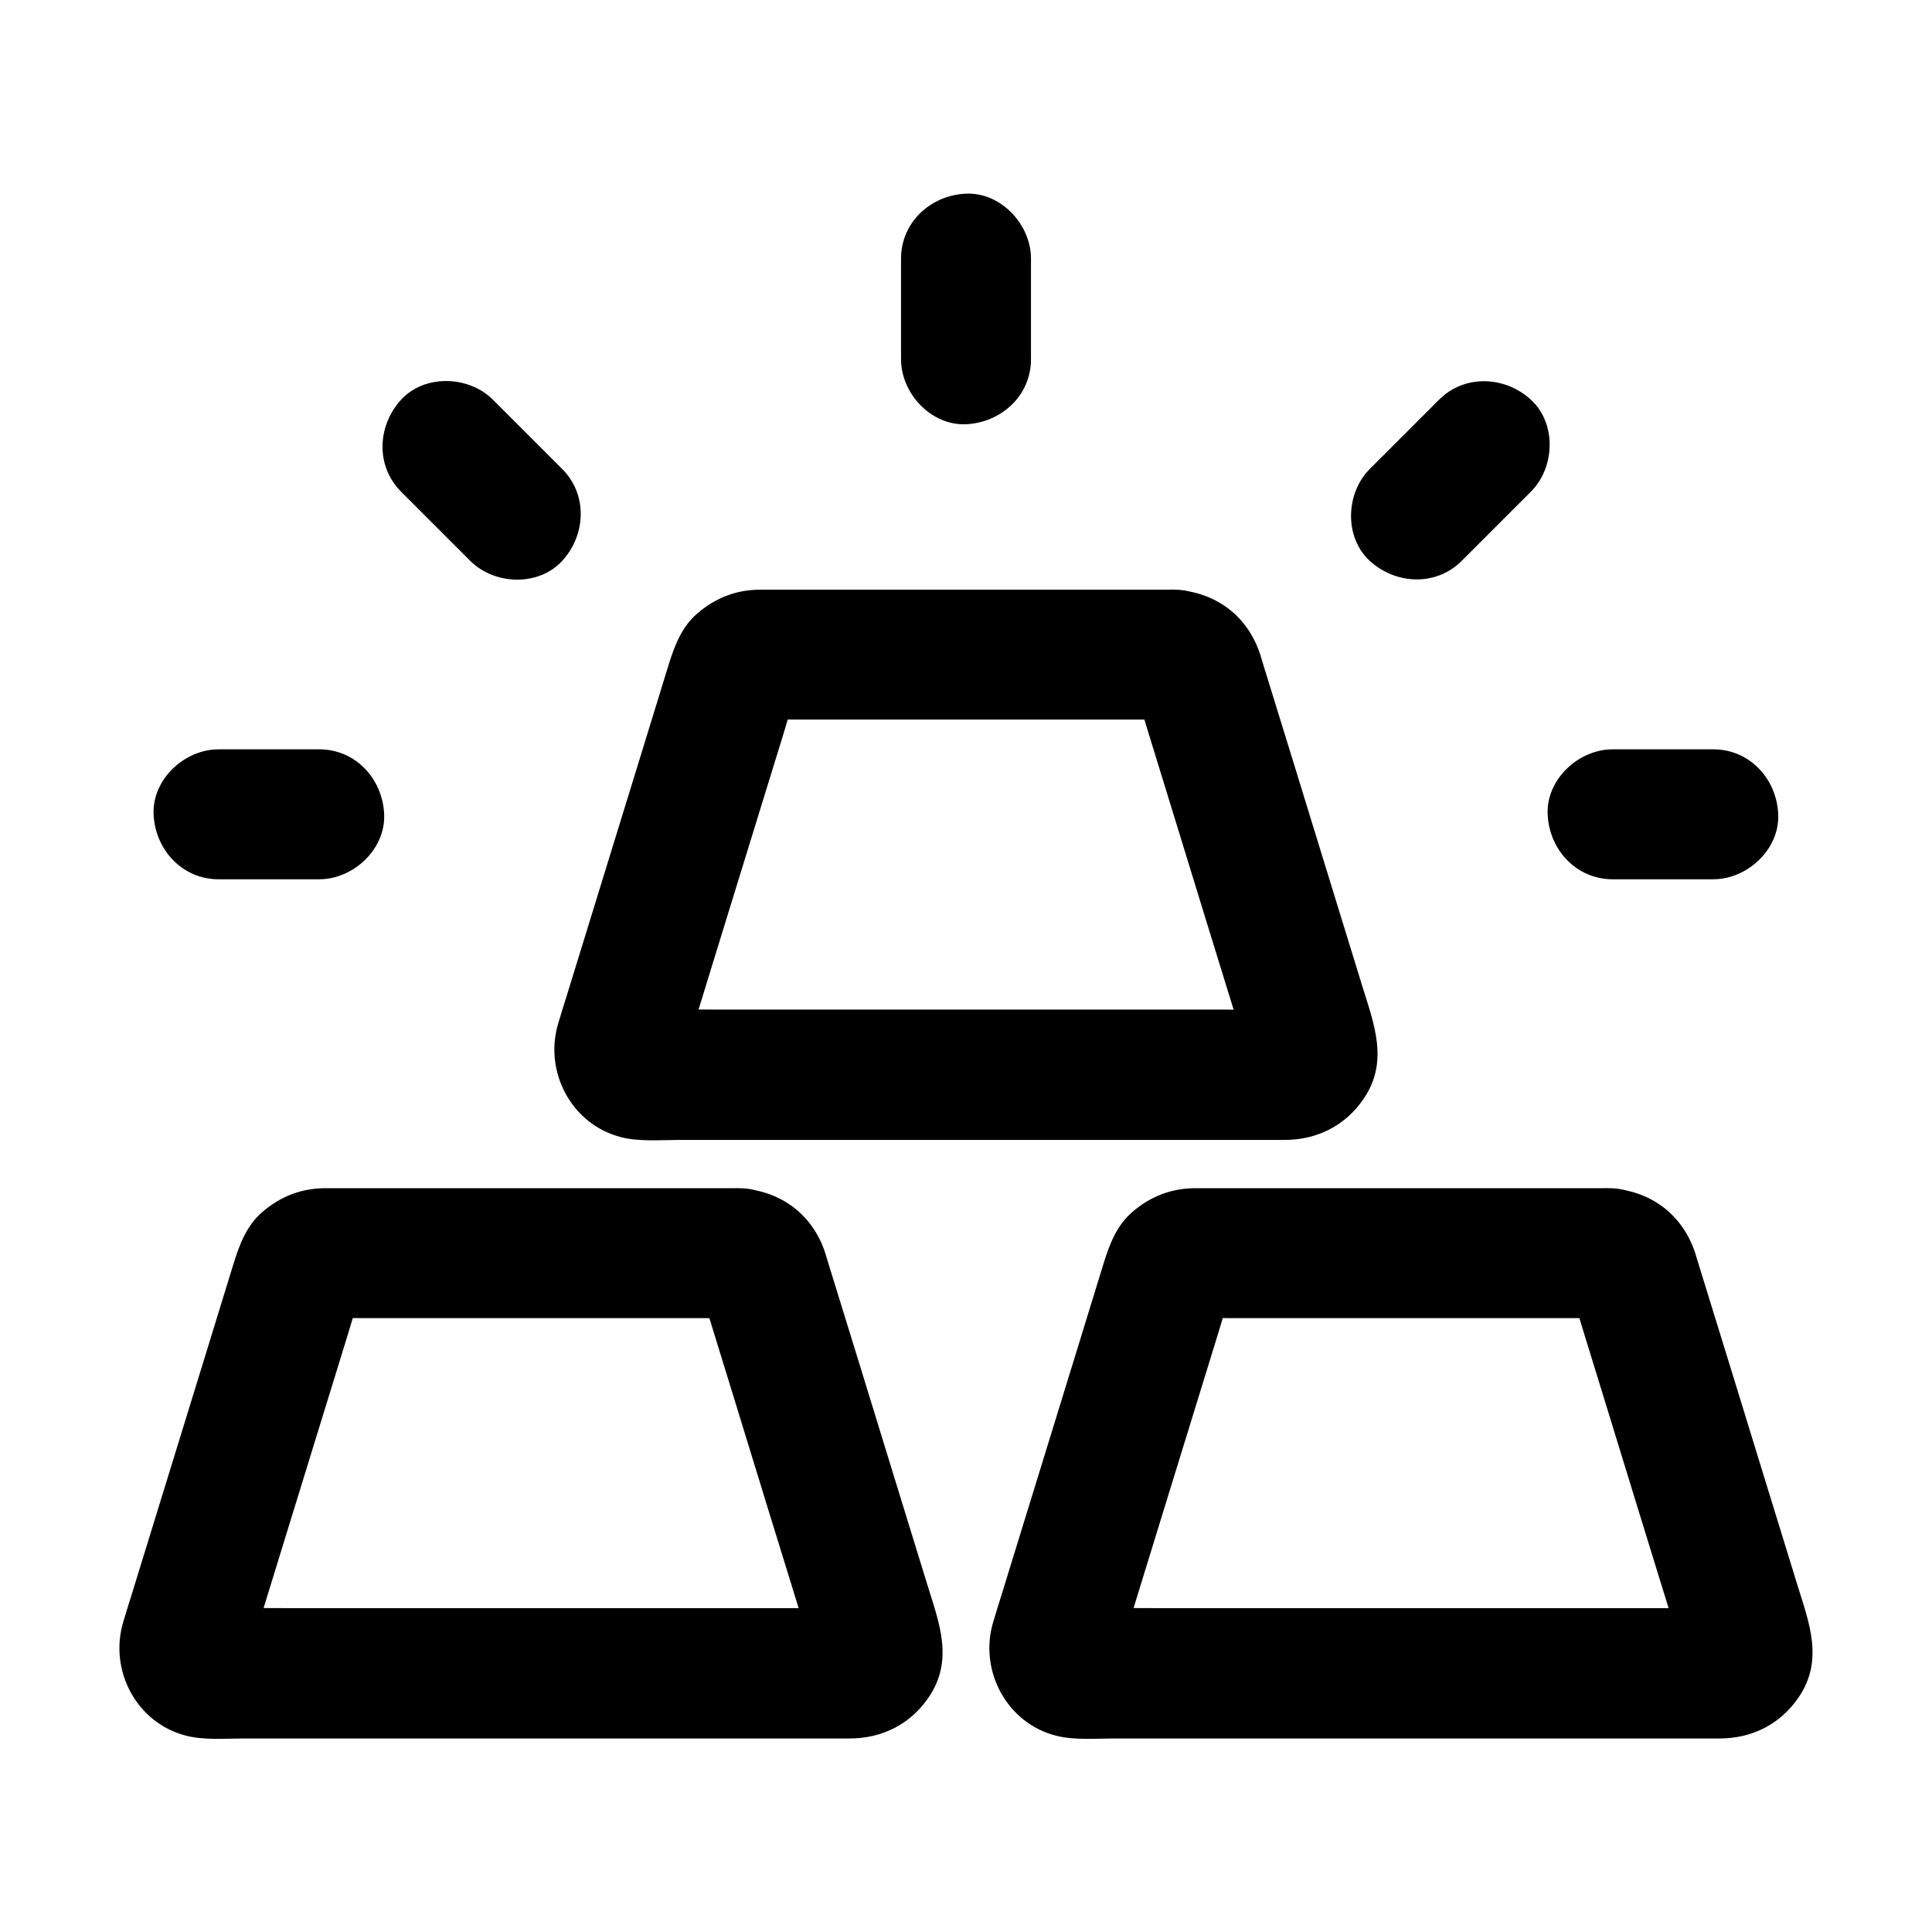 <?xml version="1.0" encoding="UTF-8"?>
<!-- Uploaded to: ICON Repo, www.iconrepo.com, Generator: ICON Repo Mixer Tools -->
<svg fill="#000000" width="800px" height="800px" version="1.1" viewBox="144 144 512 512" xmlns="http://www.w3.org/2000/svg">
 <g>
  <path d="m455.2 300.27h-48.117-59.977-2.016c-6.199 0.098-11.609 2.262-16.285 6.297-4.133 3.543-6.004 8.461-7.578 13.48-2.461 8.02-4.922 15.988-7.379 24.008-6.594 21.402-13.188 42.805-19.777 64.207-0.738 2.363-1.477 4.676-2.164 7.035-3.789 12.742 3.543 26.715 16.68 30.062 4.82 1.23 10.281 0.738 15.254 0.738h60.023 71.145 23.418 5.953c8.609 0 16.137-3.738 21.008-10.922 6.742-9.891 2.707-19.875-0.344-29.766-3.199-10.332-6.348-20.664-9.543-30.996-5.707-18.598-11.414-37.145-17.172-55.742-0.098-0.395-0.246-0.789-0.344-1.18-3.398-10.434-11.961-16.68-22.785-17.223-9.004-0.492-17.613 8.266-17.219 17.219 0.441 9.742 7.578 16.68 17.219 17.219 0.246 0 0.441 0.051 0.688 0.051-1.523-0.195-3.051-0.395-4.574-0.641 0.738 0.098 1.277 0.297 1.969 0.543-1.379-0.59-2.754-1.18-4.133-1.723 0.395 0.195 0.789 0.395 1.18 0.688-1.18-0.887-2.312-1.77-3.492-2.707 0.543 0.441 0.984 0.887 1.426 1.426-0.887-1.18-1.77-2.312-2.707-3.492 0.246 0.395 0.492 0.789 0.688 1.18-0.59-1.379-1.18-2.754-1.723-4.133 1.23 3.344 2.164 6.887 3.199 10.281 2.41 7.871 4.871 15.793 7.281 23.664 5.461 17.809 10.922 35.57 16.434 53.383 1.277 4.231 3.246 8.66 3.887 13.086-0.195-1.523-0.395-3.051-0.641-4.574 0.051 0.441 0.051 0.836 0 1.277 0.195-1.523 0.395-3.051 0.641-4.574-0.098 0.641-0.246 1.18-0.492 1.82 0.59-1.379 1.18-2.754 1.723-4.133-0.297 0.59-0.59 1.082-0.934 1.574 0.887-1.18 1.77-2.312 2.707-3.492-0.246 0.297-0.543 0.59-0.887 0.887 1.18-0.887 2.312-1.77 3.492-2.707-0.543 0.395-0.984 0.688-1.574 0.984 1.379-0.59 2.754-1.18 4.133-1.723-0.641 0.246-1.18 0.395-1.871 0.492 1.523-0.195 3.051-0.395 4.574-0.641-5.758 0.297-11.609 0.051-17.418 0.051h-40.984-49.445-42.953c-6.887 0-13.777-0.098-20.613 0-0.297 0-0.641 0-0.934-0.051 1.523 0.195 3.051 0.395 4.574 0.641-0.688-0.098-1.23-0.246-1.871-0.492 1.379 0.59 2.754 1.18 4.133 1.723-0.59-0.297-1.082-0.59-1.574-0.984 1.18 0.887 2.312 1.77 3.492 2.707-0.297-0.246-0.59-0.543-0.887-0.887 0.887 1.18 1.77 2.312 2.707 3.492-0.395-0.543-0.688-0.984-0.934-1.574 0.59 1.379 1.18 2.754 1.723 4.133-0.246-0.59-0.344-1.18-0.492-1.82 0.195 1.523 0.395 3.051 0.641 4.574-0.051-0.441-0.051-0.836 0-1.277-0.195 1.523-0.395 3.051-0.641 4.574 0.543-3.59 2.066-7.184 3.148-10.676 2.41-7.824 4.82-15.695 7.231-23.52 5.512-17.809 10.973-35.672 16.48-53.48 1.328-4.231 2.41-8.609 3.984-12.742-0.59 1.379-1.18 2.754-1.723 4.133 0.195-0.441 0.395-0.836 0.688-1.18-0.887 1.18-1.77 2.312-2.707 3.492 0.441-0.543 0.887-0.984 1.426-1.426-1.18 0.887-2.312 1.77-3.492 2.707 0.344-0.246 0.738-0.492 1.18-0.688-1.379 0.59-2.754 1.18-4.133 1.723 0.688-0.246 1.277-0.441 1.969-0.543-1.523 0.195-3.051 0.395-4.574 0.641 3.789-0.195 7.625-0.051 11.414-0.051h26.32 59.68 13.629c9.004 0 17.613-7.922 17.219-17.219-0.477-9.344-7.609-17.215-17.254-17.215z"/>
  <path d="m339.93 458.89h-48.117-59.977-2.016c-6.199 0.098-11.609 2.262-16.285 6.297-4.133 3.543-6.004 8.461-7.578 13.48-2.461 8.02-4.922 15.988-7.379 24.008-6.594 21.402-13.188 42.805-19.777 64.207-0.738 2.363-1.477 4.676-2.164 7.035-3.789 12.742 3.543 26.715 16.68 30.062 4.82 1.23 10.281 0.738 15.254 0.738h60.023 71.145 23.418 5.953c8.609 0 16.137-3.738 21.008-10.922 6.742-9.891 2.707-19.875-0.344-29.766-3.199-10.332-6.348-20.664-9.543-30.996-5.707-18.598-11.414-37.145-17.172-55.742-0.098-0.395-0.246-0.789-0.344-1.18-3.402-10.434-11.961-16.633-22.785-17.223-9.004-0.492-17.613 8.266-17.219 17.219 0.441 9.742 7.578 16.68 17.219 17.219 0.246 0 0.441 0.051 0.688 0.051-1.523-0.195-3.051-0.395-4.574-0.641 0.738 0.098 1.277 0.297 1.969 0.543-1.379-0.59-2.754-1.18-4.133-1.723 0.395 0.195 0.789 0.395 1.18 0.688-1.18-0.887-2.312-1.77-3.492-2.707 0.543 0.441 0.984 0.887 1.426 1.426-0.887-1.18-1.77-2.312-2.707-3.492 0.246 0.395 0.492 0.789 0.688 1.18-0.59-1.379-1.18-2.754-1.723-4.133 1.23 3.344 2.164 6.887 3.199 10.281 2.41 7.871 4.871 15.793 7.281 23.664 5.461 17.809 10.922 35.57 16.434 53.383 1.277 4.231 3.246 8.66 3.887 13.086-0.195-1.523-0.395-3.051-0.641-4.574 0.051 0.441 0.051 0.836 0 1.277 0.195-1.523 0.395-3.051 0.641-4.574-0.098 0.641-0.246 1.18-0.492 1.82 0.59-1.379 1.18-2.754 1.723-4.133-0.297 0.59-0.59 1.082-0.934 1.574 0.887-1.18 1.77-2.312 2.707-3.492-0.246 0.297-0.543 0.59-0.887 0.887 1.18-0.887 2.312-1.77 3.492-2.707-0.543 0.395-0.984 0.688-1.574 0.984 1.379-0.59 2.754-1.18 4.133-1.723-0.641 0.246-1.18 0.395-1.871 0.492 1.523-0.195 3.051-0.395 4.574-0.641-5.758 0.297-11.609 0.051-17.418 0.051h-40.984-49.445-42.953c-6.887 0-13.777-0.098-20.613 0-0.297 0-0.641 0-0.934-0.051 1.523 0.195 3.051 0.395 4.574 0.641-0.688-0.098-1.23-0.246-1.871-0.492 1.379 0.59 2.754 1.18 4.133 1.723-0.59-0.297-1.082-0.59-1.574-0.984 1.18 0.887 2.312 1.77 3.492 2.707-0.297-0.246-0.59-0.543-0.887-0.887 0.887 1.18 1.77 2.312 2.707 3.492-0.395-0.543-0.688-0.984-0.934-1.574 0.59 1.379 1.18 2.754 1.723 4.133-0.246-0.59-0.344-1.18-0.492-1.82 0.195 1.523 0.395 3.051 0.641 4.574-0.051-0.441-0.051-0.836 0-1.277-0.195 1.523-0.395 3.051-0.641 4.574 0.543-3.59 2.066-7.184 3.148-10.676 2.41-7.824 4.82-15.695 7.231-23.52 5.512-17.809 10.973-35.672 16.48-53.48 1.328-4.231 2.41-8.609 3.984-12.742-0.59 1.379-1.18 2.754-1.723 4.133 0.195-0.441 0.395-0.836 0.688-1.18-0.887 1.18-1.77 2.312-2.707 3.492 0.441-0.543 0.887-0.984 1.426-1.426-1.18 0.887-2.312 1.77-3.492 2.707 0.344-0.246 0.738-0.492 1.18-0.688-1.379 0.59-2.754 1.18-4.133 1.723 0.688-0.246 1.277-0.441 1.969-0.543-1.523 0.195-3.051 0.395-4.574 0.641 3.789-0.195 7.625-0.051 11.414-0.051h26.32 59.68 13.629c9.004 0 17.613-7.922 17.219-17.219-0.43-9.344-7.609-17.215-17.254-17.215z"/>
  <path d="m570.48 458.89h-48.117-59.977-2.016c-6.199 0.098-11.609 2.262-16.285 6.297-4.133 3.543-6.004 8.461-7.578 13.48-2.461 8.02-4.922 15.988-7.379 24.008-6.594 21.402-13.188 42.805-19.777 64.207-0.738 2.363-1.477 4.676-2.164 7.035-3.789 12.742 3.543 26.715 16.68 30.062 4.82 1.23 10.281 0.738 15.254 0.738h60.023 71.145 23.418 5.953c8.609 0 16.137-3.738 21.008-10.922 6.742-9.891 2.707-19.875-0.344-29.766-3.199-10.332-6.348-20.664-9.543-30.996-5.707-18.598-11.414-37.145-17.172-55.742-0.098-0.395-0.246-0.789-0.344-1.18-3.449-10.434-11.961-16.633-22.785-17.223-9.004-0.492-17.613 8.266-17.219 17.219 0.441 9.742 7.578 16.68 17.219 17.219 0.246 0 0.441 0.051 0.688 0.051-1.523-0.195-3.051-0.395-4.574-0.641 0.738 0.098 1.277 0.297 1.969 0.543-1.379-0.59-2.754-1.18-4.133-1.723 0.395 0.195 0.789 0.395 1.18 0.688-1.18-0.887-2.312-1.77-3.492-2.707 0.543 0.441 0.984 0.887 1.426 1.426-0.887-1.18-1.77-2.312-2.707-3.492 0.246 0.395 0.492 0.789 0.688 1.18-0.59-1.379-1.18-2.754-1.723-4.133 1.23 3.344 2.164 6.887 3.199 10.281 2.41 7.871 4.871 15.793 7.281 23.664 5.461 17.809 10.922 35.57 16.434 53.383 1.277 4.231 3.246 8.66 3.887 13.086-0.195-1.523-0.395-3.051-0.641-4.574 0.051 0.441 0.051 0.836 0 1.277 0.195-1.523 0.395-3.051 0.641-4.574-0.098 0.641-0.246 1.18-0.492 1.82 0.59-1.379 1.18-2.754 1.723-4.133-0.297 0.59-0.59 1.082-0.934 1.574 0.887-1.18 1.77-2.312 2.707-3.492-0.246 0.297-0.543 0.59-0.887 0.887 1.18-0.887 2.312-1.77 3.492-2.707-0.543 0.395-0.984 0.688-1.574 0.984 1.379-0.59 2.754-1.18 4.133-1.723-0.641 0.246-1.18 0.395-1.871 0.492 1.523-0.195 3.051-0.395 4.574-0.641-5.758 0.297-11.609 0.051-17.418 0.051h-40.984-49.445-42.953c-6.887 0-13.777-0.098-20.613 0-0.297 0-0.641 0-0.934-0.051 1.523 0.195 3.051 0.395 4.574 0.641-0.688-0.098-1.23-0.246-1.871-0.492 1.379 0.59 2.754 1.18 4.133 1.723-0.59-0.297-1.082-0.59-1.574-0.984 1.18 0.887 2.312 1.77 3.492 2.707-0.297-0.246-0.59-0.543-0.887-0.887 0.887 1.18 1.77 2.312 2.707 3.492-0.395-0.543-0.688-0.984-0.934-1.574 0.59 1.379 1.18 2.754 1.723 4.133-0.246-0.59-0.344-1.18-0.492-1.82 0.195 1.523 0.395 3.051 0.641 4.574-0.051-0.441-0.051-0.836 0-1.277-0.195 1.523-0.395 3.051-0.641 4.574 0.543-3.59 2.066-7.184 3.148-10.676 2.41-7.824 4.82-15.695 7.231-23.52 5.512-17.809 10.973-35.672 16.48-53.48 1.328-4.231 2.41-8.609 3.984-12.742-0.59 1.379-1.18 2.754-1.723 4.133 0.195-0.441 0.395-0.836 0.688-1.18-0.887 1.18-1.77 2.312-2.707 3.492 0.441-0.543 0.887-0.984 1.426-1.426-1.18 0.887-2.312 1.77-3.492 2.707 0.344-0.246 0.738-0.492 1.18-0.688-1.379 0.59-2.754 1.18-4.133 1.723 0.688-0.246 1.277-0.441 1.969-0.543-1.523 0.195-3.051 0.395-4.574 0.641 3.789-0.195 7.625-0.051 11.414-0.051h26.32 59.68 13.629c9.004 0 17.613-7.922 17.219-17.219-0.477-9.344-7.609-17.215-17.254-17.215z"/>
  <path d="m417.22 239.21v-26.668c0-9.004-7.922-17.613-17.219-17.219-9.348 0.395-17.219 7.578-17.219 17.219v26.668c0 9.004 7.922 17.613 17.219 17.219 9.348-0.441 17.219-7.574 17.219-17.219z"/>
  <path d="m292.99 268.29-18.352-18.352c-6.394-6.394-18.055-6.84-24.355 0-6.297 6.887-6.789 17.562 0 24.355l18.352 18.352c6.394 6.394 18.055 6.84 24.355 0 6.297-6.891 6.789-17.566 0-24.355z"/>
  <path d="m531.36 292.64c6.102-6.102 12.25-12.25 18.352-18.352 6.394-6.394 6.84-18.055 0-24.355-6.887-6.297-17.562-6.789-24.355 0-6.102 6.102-12.25 12.25-18.352 18.352-6.394 6.394-6.84 18.055 0 24.355 6.891 6.297 17.566 6.789 24.355 0z"/>
  <path d="m228.59 342.58h-26.668c-9.004 0-17.613 7.922-17.219 17.219 0.395 9.348 7.578 17.219 17.219 17.219h26.668c9.004 0 17.613-7.922 17.219-17.219-0.395-9.348-7.527-17.219-17.219-17.219z"/>
  <path d="m598.03 342.58h-26.668c-9.004 0-17.613 7.922-17.219 17.219 0.395 9.348 7.578 17.219 17.219 17.219h26.668c9.004 0 17.613-7.922 17.219-17.219-0.391-9.348-7.523-17.219-17.219-17.219z"/>
 </g>
</svg>